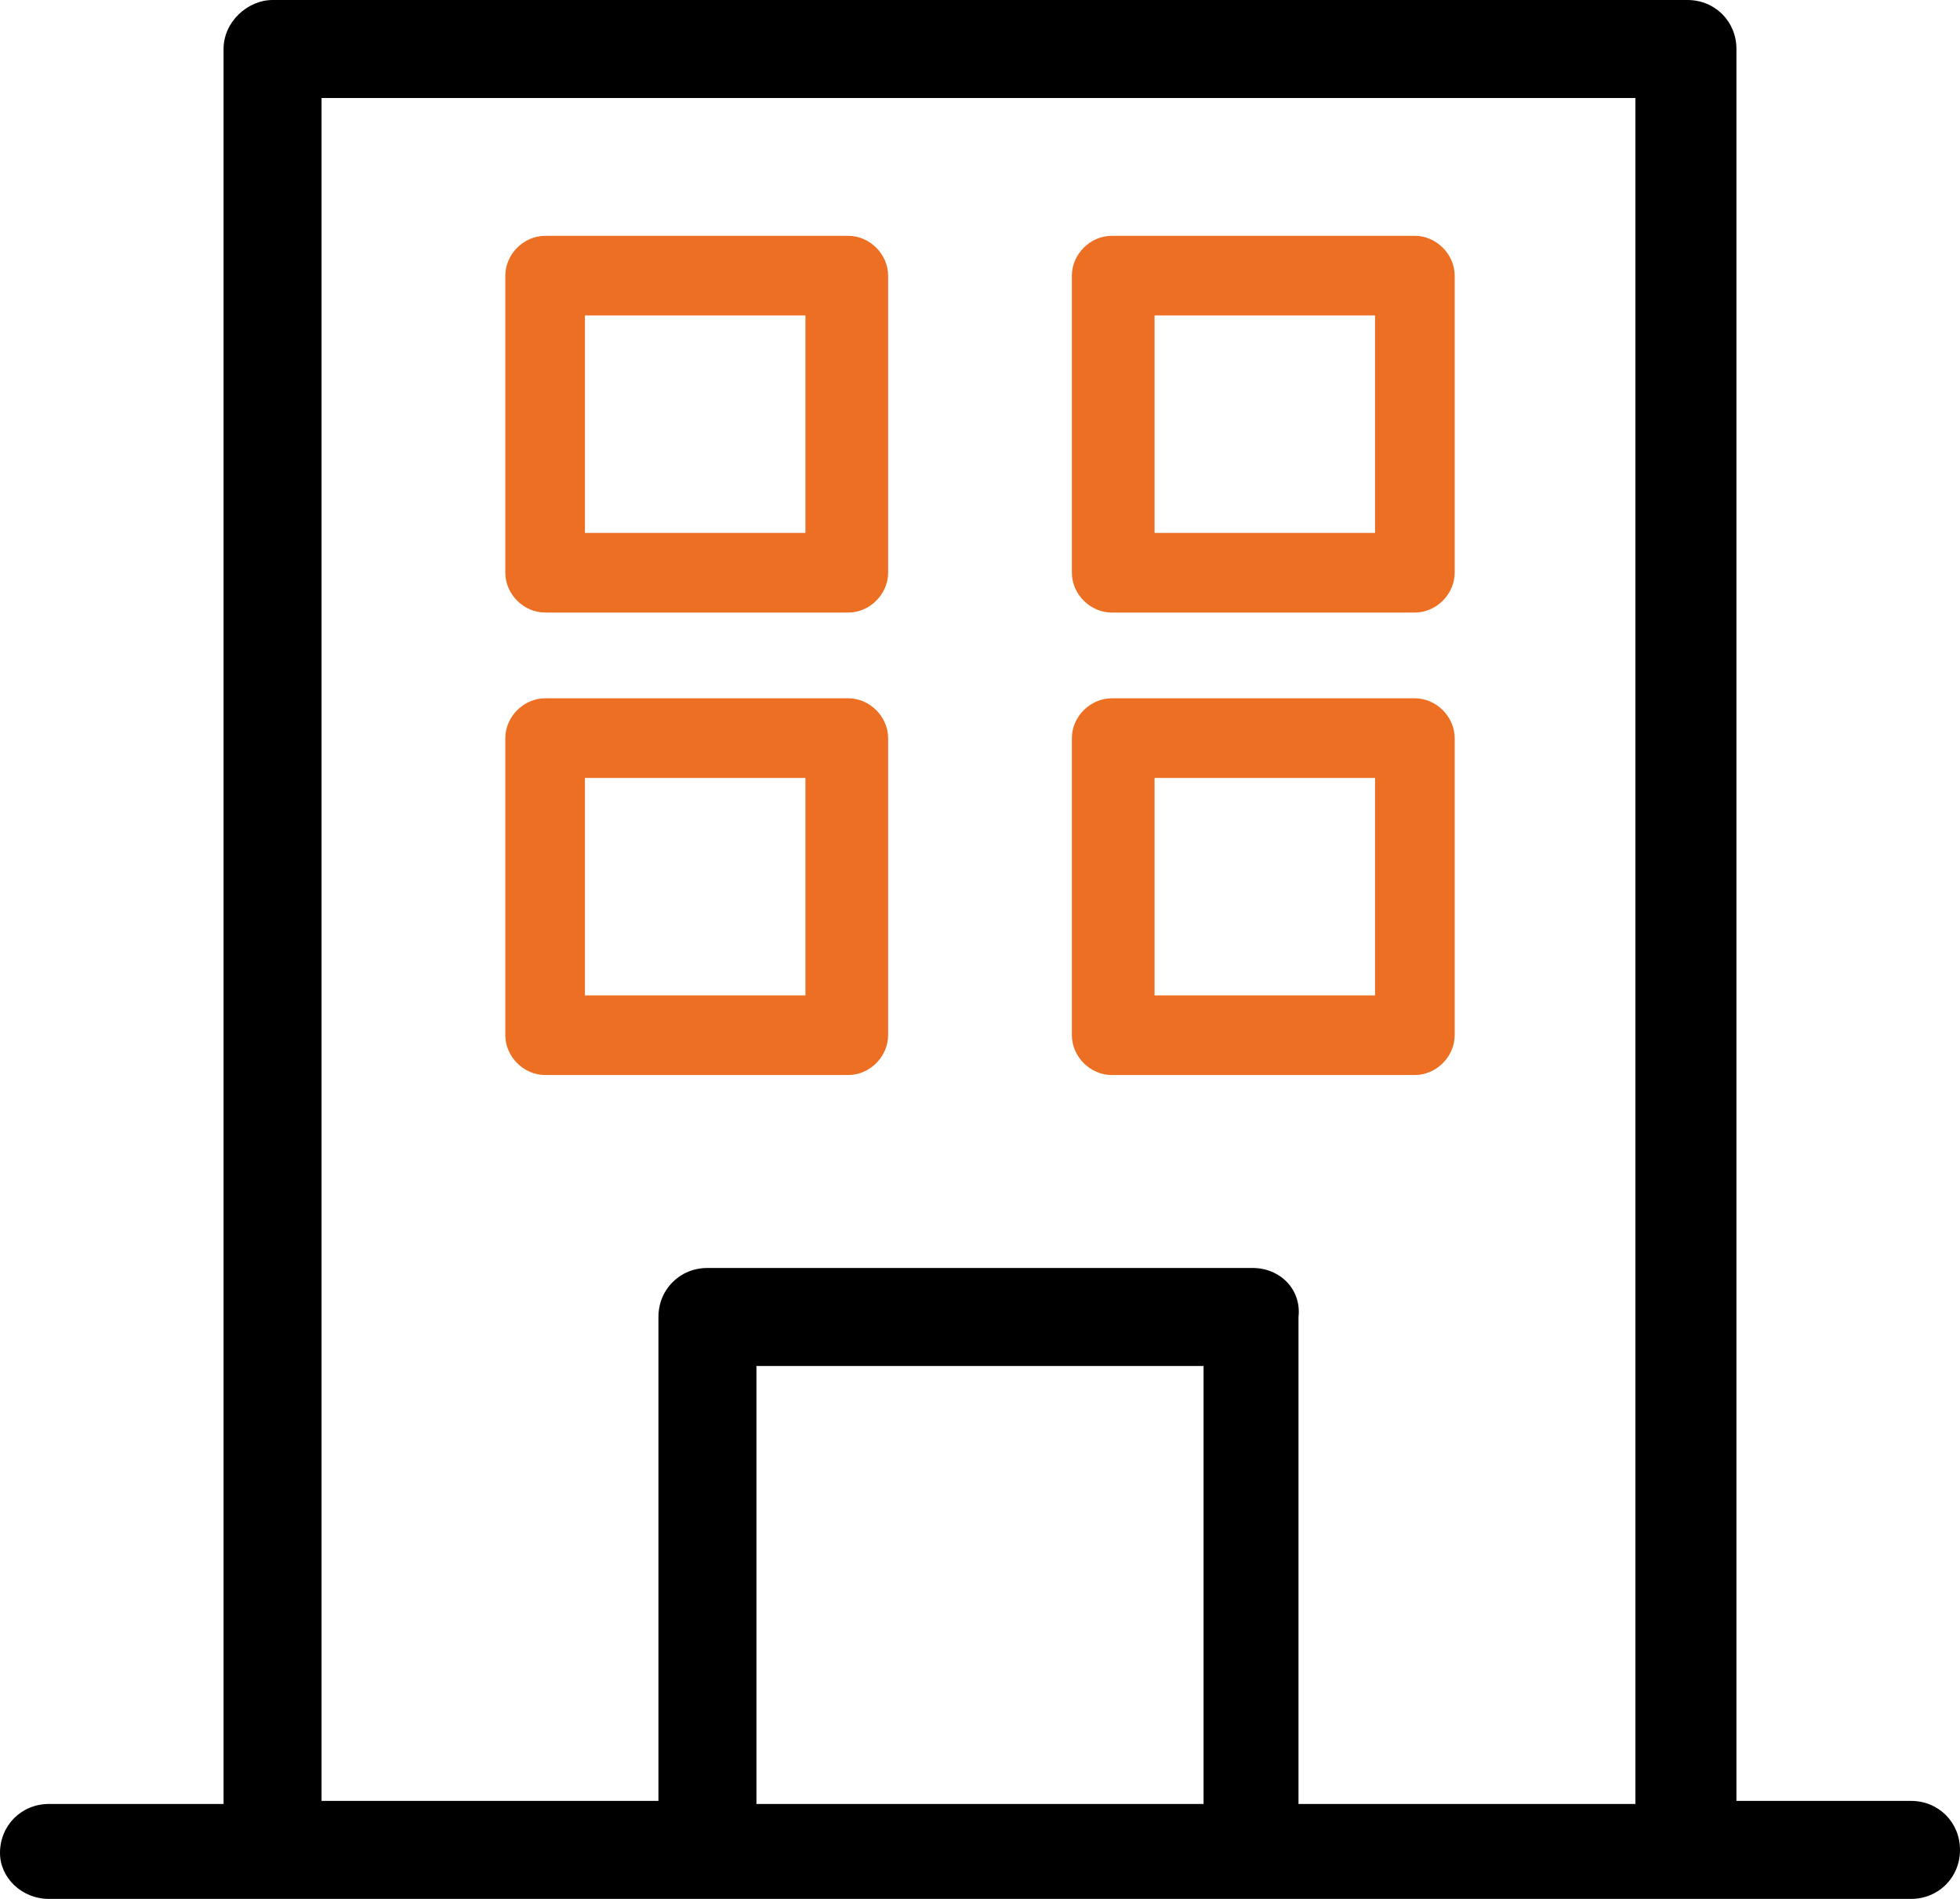 <svg xmlns="http://www.w3.org/2000/svg" xmlns:xlink="http://www.w3.org/1999/xlink" id="Capa_1" x="0px" y="0px" viewBox="0 0 64 62" style="enable-background:new 0 0 64 62;" xml:space="preserve"><style type="text/css">	.st0{fill:none;}	.st1{fill:#ED6F23;}</style><g>	<polygon class="st0" points="38.3,25.4 37.7,25.4 37.7,26.1 37.7,31.8 37.7,32.4 38.3,32.4 44.2,32.4 44.9,32.4 44.9,31.8   44.9,26.1 44.9,25.4 44.2,25.4  "></polygon>	<polygon class="st0" points="19.8,25.4 19.1,25.4 19.1,26.1 19.1,31.8 19.1,32.4 19.8,32.4 25.7,32.4 26.3,32.4 26.3,31.8   26.3,26.1 26.3,25.4 25.7,25.4  "></polygon>	<path class="st0" d="M29,33.8c0,0.7-0.6,1.3-1.3,1.3h-9.9c-0.7,0-1.3-0.6-1.3-1.3v-9.7c0-0.7,0.6-1.3,1.3-1.3h9.9  c0.7,0,1.3,0.6,1.3,1.3V33.8z M47.5,33.8c0,0.7-0.6,1.3-1.3,1.3h-9.9c-0.7,0-1.3-0.6-1.3-1.3v-9.7c0-0.7,0.6-1.3,1.3-1.3h9.9  c0.7,0,1.3,0.6,1.3,1.3V33.8z"></path>	<path d="M62.4,58.8h-5.7V1.6c0-0.9-0.7-1.6-1.6-1.6H8.9C8.1,0,7.3,0.7,7.3,1.6v57.3H1.6c-0.9,0-1.6,0.7-1.6,1.6  C0,61.3,0.7,62,1.6,62h60.8c0.9,0,1.6-0.7,1.6-1.6C64,59.5,63.3,58.8,62.4,58.8z M39.3,44.6v14.3H24.7V44.6H39.3z M40.9,41.4H23.1  c-0.9,0-1.6,0.7-1.6,1.6v15.8h-11V3.2h42.9v55.7h-11V43C42.5,42.1,41.8,41.4,40.9,41.4z"></path>	<path class="st1" d="M27.7,7.7h-9.9c-0.7,0-1.3,0.6-1.3,1.3v9.7c0,0.7,0.6,1.3,1.3,1.3h9.9c0.7,0,1.3-0.6,1.3-1.3V9  C29,8.3,28.4,7.7,27.7,7.7z M26.3,11v5.7v0.7h-0.7h-5.8h-0.7v-0.7V11v-0.7h0.7h5.8h0.7V11z"></path>	<path class="st1" d="M46.2,7.7h-9.9C35.6,7.7,35,8.3,35,9v9.7c0,0.7,0.6,1.3,1.3,1.3h9.9c0.7,0,1.3-0.6,1.3-1.3V9  C47.5,8.3,46.9,7.7,46.2,7.7z M44.9,11v5.7v0.7h-0.7h-5.8h-0.7v-0.7V11v-0.7h0.7h5.8h0.7V11z"></path>	<path class="st1" d="M27.7,22.8h-9.9c-0.7,0-1.3,0.6-1.3,1.3v9.7c0,0.7,0.6,1.3,1.3,1.3h9.9c0.7,0,1.3-0.6,1.3-1.3v-9.7  C29,23.4,28.4,22.8,27.7,22.8z M26.3,26.1v5.7v0.7h-0.7h-5.8h-0.7v-0.7v-5.7v-0.7h0.7h5.8h0.7V26.1z"></path>	<path class="st1" d="M46.2,22.8h-9.9c-0.7,0-1.3,0.6-1.3,1.3v9.7c0,0.7,0.6,1.3,1.3,1.3h9.9c0.7,0,1.3-0.6,1.3-1.3v-9.7  C47.5,23.4,46.9,22.8,46.2,22.8z M44.9,26.1v5.7v0.7h-0.7h-5.8h-0.7v-0.7v-5.7v-0.7h0.7h5.8h0.7V26.1z"></path></g></svg>